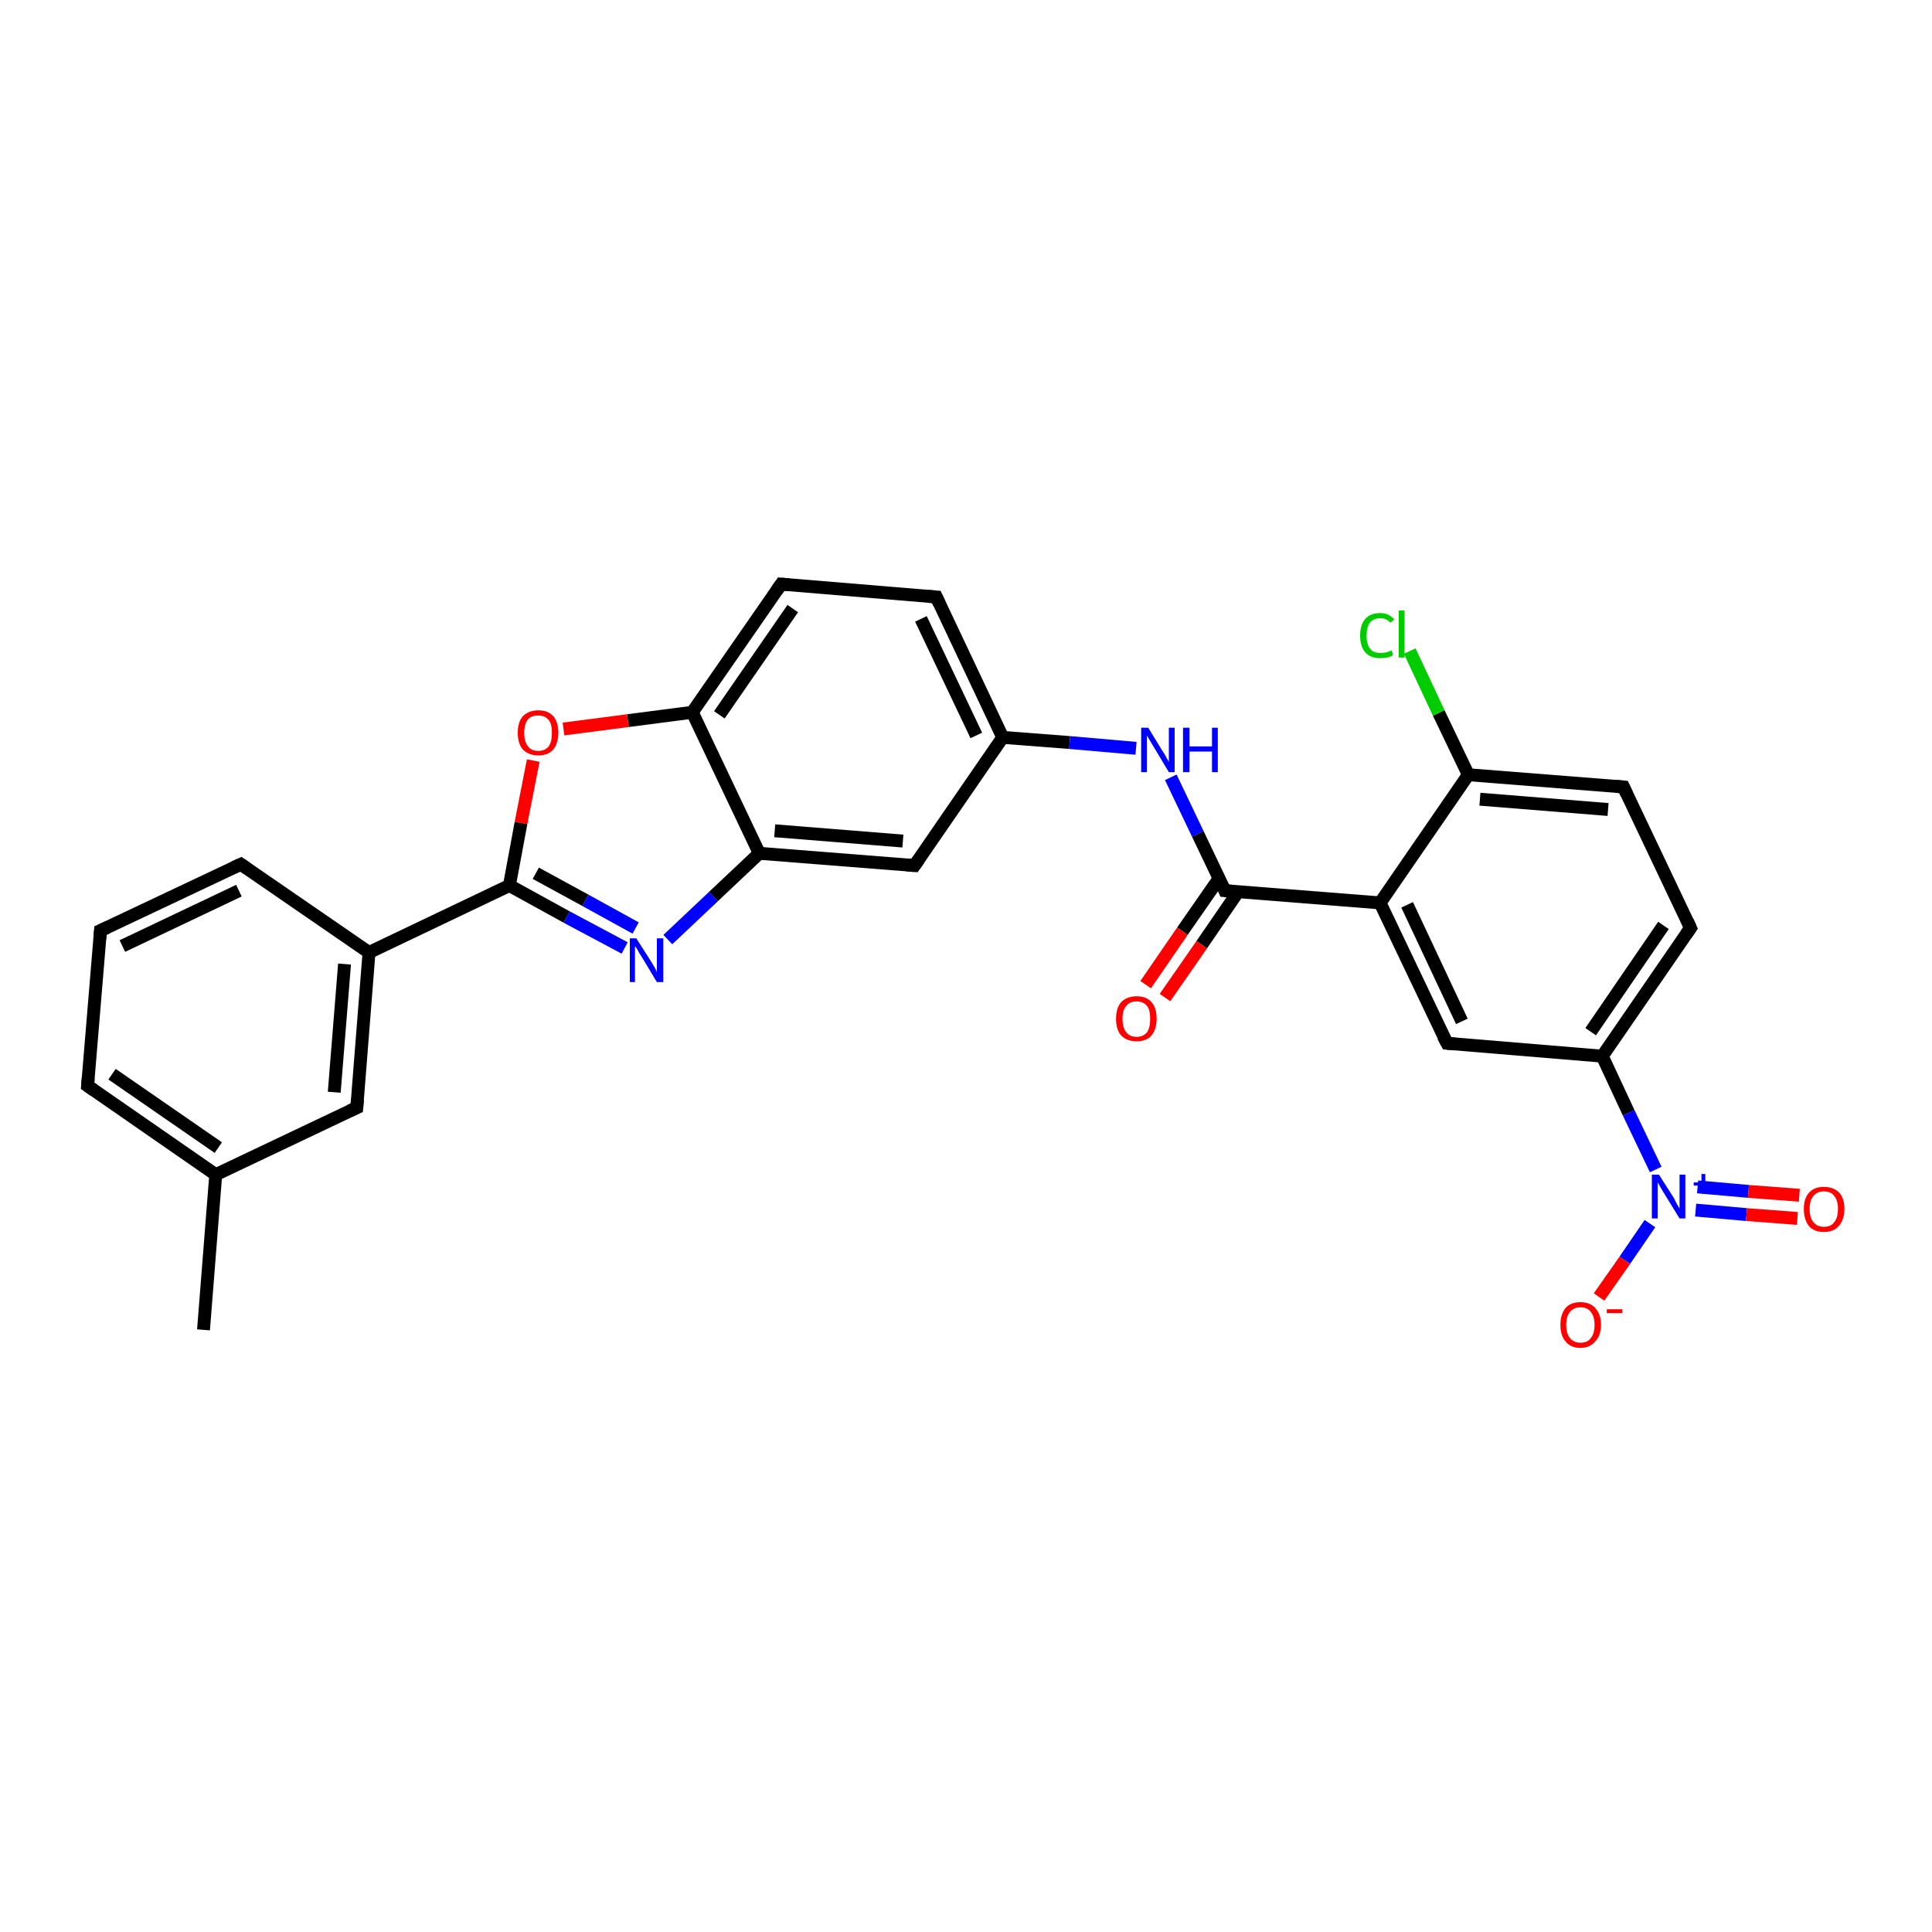 <?xml version='1.0' encoding='iso-8859-1'?>
<svg version='1.1' baseProfile='full'
              xmlns='http://www.w3.org/2000/svg'
                      xmlns:rdkit='http://www.rdkit.org/xml'
                      xmlns:xlink='http://www.w3.org/1999/xlink'
                  xml:space='preserve'
width='300px' height='300px' viewBox='0 0 300 300'>
<!-- END OF HEADER -->
<rect style='opacity:1.0;fill:#FFFFFF;stroke:none' width='300.0' height='300.0' x='0.0' y='0.0'> </rect>
<path class='bond-0 atom-0 atom-1' d='M 31.6,206.5 L 33.5,182.4' style='fill:none;fill-rule:evenodd;stroke:#000000;stroke-width:2.0px;stroke-linecap:butt;stroke-linejoin:miter;stroke-opacity:1' />
<path class='bond-1 atom-1 atom-2' d='M 33.5,182.4 L 13.6,168.6' style='fill:none;fill-rule:evenodd;stroke:#000000;stroke-width:2.0px;stroke-linecap:butt;stroke-linejoin:miter;stroke-opacity:1' />
<path class='bond-1 atom-1 atom-2' d='M 33.9,178.2 L 17.4,166.8' style='fill:none;fill-rule:evenodd;stroke:#000000;stroke-width:2.0px;stroke-linecap:butt;stroke-linejoin:miter;stroke-opacity:1' />
<path class='bond-2 atom-2 atom-3' d='M 13.6,168.6 L 15.6,144.5' style='fill:none;fill-rule:evenodd;stroke:#000000;stroke-width:2.0px;stroke-linecap:butt;stroke-linejoin:miter;stroke-opacity:1' />
<path class='bond-3 atom-3 atom-4' d='M 15.6,144.5 L 37.4,134.2' style='fill:none;fill-rule:evenodd;stroke:#000000;stroke-width:2.0px;stroke-linecap:butt;stroke-linejoin:miter;stroke-opacity:1' />
<path class='bond-3 atom-3 atom-4' d='M 19.0,146.9 L 37.1,138.3' style='fill:none;fill-rule:evenodd;stroke:#000000;stroke-width:2.0px;stroke-linecap:butt;stroke-linejoin:miter;stroke-opacity:1' />
<path class='bond-4 atom-4 atom-5' d='M 37.4,134.2 L 57.3,147.9' style='fill:none;fill-rule:evenodd;stroke:#000000;stroke-width:2.0px;stroke-linecap:butt;stroke-linejoin:miter;stroke-opacity:1' />
<path class='bond-5 atom-5 atom-6' d='M 57.3,147.9 L 55.4,172.0' style='fill:none;fill-rule:evenodd;stroke:#000000;stroke-width:2.0px;stroke-linecap:butt;stroke-linejoin:miter;stroke-opacity:1' />
<path class='bond-5 atom-5 atom-6' d='M 53.5,149.7 L 51.9,169.6' style='fill:none;fill-rule:evenodd;stroke:#000000;stroke-width:2.0px;stroke-linecap:butt;stroke-linejoin:miter;stroke-opacity:1' />
<path class='bond-6 atom-5 atom-7' d='M 57.3,147.9 L 79.1,137.5' style='fill:none;fill-rule:evenodd;stroke:#000000;stroke-width:2.0px;stroke-linecap:butt;stroke-linejoin:miter;stroke-opacity:1' />
<path class='bond-7 atom-7 atom-8' d='M 79.1,137.5 L 88.0,142.4' style='fill:none;fill-rule:evenodd;stroke:#000000;stroke-width:2.0px;stroke-linecap:butt;stroke-linejoin:miter;stroke-opacity:1' />
<path class='bond-7 atom-7 atom-8' d='M 88.0,142.4 L 97.0,147.2' style='fill:none;fill-rule:evenodd;stroke:#0000FF;stroke-width:2.0px;stroke-linecap:butt;stroke-linejoin:miter;stroke-opacity:1' />
<path class='bond-7 atom-7 atom-8' d='M 83.2,135.6 L 90.9,139.8' style='fill:none;fill-rule:evenodd;stroke:#000000;stroke-width:2.0px;stroke-linecap:butt;stroke-linejoin:miter;stroke-opacity:1' />
<path class='bond-7 atom-7 atom-8' d='M 90.9,139.8 L 98.7,144.1' style='fill:none;fill-rule:evenodd;stroke:#0000FF;stroke-width:2.0px;stroke-linecap:butt;stroke-linejoin:miter;stroke-opacity:1' />
<path class='bond-8 atom-8 atom-9' d='M 103.7,145.9 L 110.8,139.2' style='fill:none;fill-rule:evenodd;stroke:#0000FF;stroke-width:2.0px;stroke-linecap:butt;stroke-linejoin:miter;stroke-opacity:1' />
<path class='bond-8 atom-8 atom-9' d='M 110.8,139.2 L 117.9,132.5' style='fill:none;fill-rule:evenodd;stroke:#000000;stroke-width:2.0px;stroke-linecap:butt;stroke-linejoin:miter;stroke-opacity:1' />
<path class='bond-9 atom-9 atom-10' d='M 117.9,132.5 L 142.0,134.4' style='fill:none;fill-rule:evenodd;stroke:#000000;stroke-width:2.0px;stroke-linecap:butt;stroke-linejoin:miter;stroke-opacity:1' />
<path class='bond-9 atom-9 atom-10' d='M 120.3,129.0 L 140.2,130.6' style='fill:none;fill-rule:evenodd;stroke:#000000;stroke-width:2.0px;stroke-linecap:butt;stroke-linejoin:miter;stroke-opacity:1' />
<path class='bond-10 atom-10 atom-11' d='M 142.0,134.4 L 155.7,114.5' style='fill:none;fill-rule:evenodd;stroke:#000000;stroke-width:2.0px;stroke-linecap:butt;stroke-linejoin:miter;stroke-opacity:1' />
<path class='bond-11 atom-11 atom-12' d='M 155.7,114.5 L 166.1,115.3' style='fill:none;fill-rule:evenodd;stroke:#000000;stroke-width:2.0px;stroke-linecap:butt;stroke-linejoin:miter;stroke-opacity:1' />
<path class='bond-11 atom-11 atom-12' d='M 166.1,115.3 L 176.4,116.2' style='fill:none;fill-rule:evenodd;stroke:#0000FF;stroke-width:2.0px;stroke-linecap:butt;stroke-linejoin:miter;stroke-opacity:1' />
<path class='bond-12 atom-12 atom-13' d='M 181.8,120.7 L 186.0,129.5' style='fill:none;fill-rule:evenodd;stroke:#0000FF;stroke-width:2.0px;stroke-linecap:butt;stroke-linejoin:miter;stroke-opacity:1' />
<path class='bond-12 atom-12 atom-13' d='M 186.0,129.5 L 190.2,138.3' style='fill:none;fill-rule:evenodd;stroke:#000000;stroke-width:2.0px;stroke-linecap:butt;stroke-linejoin:miter;stroke-opacity:1' />
<path class='bond-13 atom-13 atom-14' d='M 189.3,136.4 L 183.6,144.6' style='fill:none;fill-rule:evenodd;stroke:#000000;stroke-width:2.0px;stroke-linecap:butt;stroke-linejoin:miter;stroke-opacity:1' />
<path class='bond-13 atom-13 atom-14' d='M 183.6,144.6 L 177.9,152.9' style='fill:none;fill-rule:evenodd;stroke:#FF0000;stroke-width:2.0px;stroke-linecap:butt;stroke-linejoin:miter;stroke-opacity:1' />
<path class='bond-13 atom-13 atom-14' d='M 192.3,138.4 L 186.6,146.7' style='fill:none;fill-rule:evenodd;stroke:#000000;stroke-width:2.0px;stroke-linecap:butt;stroke-linejoin:miter;stroke-opacity:1' />
<path class='bond-13 atom-13 atom-14' d='M 186.6,146.7 L 180.9,154.9' style='fill:none;fill-rule:evenodd;stroke:#FF0000;stroke-width:2.0px;stroke-linecap:butt;stroke-linejoin:miter;stroke-opacity:1' />
<path class='bond-14 atom-13 atom-15' d='M 190.2,138.3 L 214.3,140.2' style='fill:none;fill-rule:evenodd;stroke:#000000;stroke-width:2.0px;stroke-linecap:butt;stroke-linejoin:miter;stroke-opacity:1' />
<path class='bond-15 atom-15 atom-16' d='M 214.3,140.2 L 224.7,162.0' style='fill:none;fill-rule:evenodd;stroke:#000000;stroke-width:2.0px;stroke-linecap:butt;stroke-linejoin:miter;stroke-opacity:1' />
<path class='bond-15 atom-15 atom-16' d='M 218.5,140.5 L 227.0,158.6' style='fill:none;fill-rule:evenodd;stroke:#000000;stroke-width:2.0px;stroke-linecap:butt;stroke-linejoin:miter;stroke-opacity:1' />
<path class='bond-16 atom-16 atom-17' d='M 224.7,162.0 L 248.8,164.0' style='fill:none;fill-rule:evenodd;stroke:#000000;stroke-width:2.0px;stroke-linecap:butt;stroke-linejoin:miter;stroke-opacity:1' />
<path class='bond-17 atom-17 atom-18' d='M 248.8,164.0 L 262.5,144.1' style='fill:none;fill-rule:evenodd;stroke:#000000;stroke-width:2.0px;stroke-linecap:butt;stroke-linejoin:miter;stroke-opacity:1' />
<path class='bond-17 atom-17 atom-18' d='M 247.0,160.2 L 258.3,143.7' style='fill:none;fill-rule:evenodd;stroke:#000000;stroke-width:2.0px;stroke-linecap:butt;stroke-linejoin:miter;stroke-opacity:1' />
<path class='bond-18 atom-18 atom-19' d='M 262.5,144.1 L 252.1,122.2' style='fill:none;fill-rule:evenodd;stroke:#000000;stroke-width:2.0px;stroke-linecap:butt;stroke-linejoin:miter;stroke-opacity:1' />
<path class='bond-19 atom-19 atom-20' d='M 252.1,122.2 L 228.0,120.3' style='fill:none;fill-rule:evenodd;stroke:#000000;stroke-width:2.0px;stroke-linecap:butt;stroke-linejoin:miter;stroke-opacity:1' />
<path class='bond-19 atom-19 atom-20' d='M 249.7,125.7 L 229.8,124.1' style='fill:none;fill-rule:evenodd;stroke:#000000;stroke-width:2.0px;stroke-linecap:butt;stroke-linejoin:miter;stroke-opacity:1' />
<path class='bond-20 atom-20 atom-21' d='M 228.0,120.3 L 223.4,110.7' style='fill:none;fill-rule:evenodd;stroke:#000000;stroke-width:2.0px;stroke-linecap:butt;stroke-linejoin:miter;stroke-opacity:1' />
<path class='bond-20 atom-20 atom-21' d='M 223.4,110.7 L 218.9,101.1' style='fill:none;fill-rule:evenodd;stroke:#00CC00;stroke-width:2.0px;stroke-linecap:butt;stroke-linejoin:miter;stroke-opacity:1' />
<path class='bond-21 atom-17 atom-22' d='M 248.8,164.0 L 252.9,172.8' style='fill:none;fill-rule:evenodd;stroke:#000000;stroke-width:2.0px;stroke-linecap:butt;stroke-linejoin:miter;stroke-opacity:1' />
<path class='bond-21 atom-17 atom-22' d='M 252.9,172.8 L 257.1,181.6' style='fill:none;fill-rule:evenodd;stroke:#0000FF;stroke-width:2.0px;stroke-linecap:butt;stroke-linejoin:miter;stroke-opacity:1' />
<path class='bond-22 atom-22 atom-23' d='M 256.2,190.0 L 252.3,195.7' style='fill:none;fill-rule:evenodd;stroke:#0000FF;stroke-width:2.0px;stroke-linecap:butt;stroke-linejoin:miter;stroke-opacity:1' />
<path class='bond-22 atom-22 atom-23' d='M 252.3,195.7 L 248.3,201.4' style='fill:none;fill-rule:evenodd;stroke:#FF0000;stroke-width:2.0px;stroke-linecap:butt;stroke-linejoin:miter;stroke-opacity:1' />
<path class='bond-23 atom-22 atom-24' d='M 263.3,187.9 L 271.2,188.6' style='fill:none;fill-rule:evenodd;stroke:#0000FF;stroke-width:2.0px;stroke-linecap:butt;stroke-linejoin:miter;stroke-opacity:1' />
<path class='bond-23 atom-22 atom-24' d='M 271.2,188.6 L 279.1,189.2' style='fill:none;fill-rule:evenodd;stroke:#FF0000;stroke-width:2.0px;stroke-linecap:butt;stroke-linejoin:miter;stroke-opacity:1' />
<path class='bond-23 atom-22 atom-24' d='M 263.6,184.3 L 271.5,185.0' style='fill:none;fill-rule:evenodd;stroke:#0000FF;stroke-width:2.0px;stroke-linecap:butt;stroke-linejoin:miter;stroke-opacity:1' />
<path class='bond-23 atom-22 atom-24' d='M 271.5,185.0 L 279.4,185.6' style='fill:none;fill-rule:evenodd;stroke:#FF0000;stroke-width:2.0px;stroke-linecap:butt;stroke-linejoin:miter;stroke-opacity:1' />
<path class='bond-24 atom-11 atom-25' d='M 155.7,114.5 L 145.4,92.7' style='fill:none;fill-rule:evenodd;stroke:#000000;stroke-width:2.0px;stroke-linecap:butt;stroke-linejoin:miter;stroke-opacity:1' />
<path class='bond-24 atom-11 atom-25' d='M 151.6,114.2 L 143.0,96.1' style='fill:none;fill-rule:evenodd;stroke:#000000;stroke-width:2.0px;stroke-linecap:butt;stroke-linejoin:miter;stroke-opacity:1' />
<path class='bond-25 atom-25 atom-26' d='M 145.4,92.7 L 121.3,90.7' style='fill:none;fill-rule:evenodd;stroke:#000000;stroke-width:2.0px;stroke-linecap:butt;stroke-linejoin:miter;stroke-opacity:1' />
<path class='bond-26 atom-26 atom-27' d='M 121.3,90.7 L 107.5,110.6' style='fill:none;fill-rule:evenodd;stroke:#000000;stroke-width:2.0px;stroke-linecap:butt;stroke-linejoin:miter;stroke-opacity:1' />
<path class='bond-26 atom-26 atom-27' d='M 123.1,94.5 L 111.7,111.0' style='fill:none;fill-rule:evenodd;stroke:#000000;stroke-width:2.0px;stroke-linecap:butt;stroke-linejoin:miter;stroke-opacity:1' />
<path class='bond-27 atom-27 atom-28' d='M 107.5,110.6 L 97.5,111.9' style='fill:none;fill-rule:evenodd;stroke:#000000;stroke-width:2.0px;stroke-linecap:butt;stroke-linejoin:miter;stroke-opacity:1' />
<path class='bond-27 atom-27 atom-28' d='M 97.5,111.9 L 87.5,113.2' style='fill:none;fill-rule:evenodd;stroke:#FF0000;stroke-width:2.0px;stroke-linecap:butt;stroke-linejoin:miter;stroke-opacity:1' />
<path class='bond-28 atom-6 atom-1' d='M 55.4,172.0 L 33.5,182.4' style='fill:none;fill-rule:evenodd;stroke:#000000;stroke-width:2.0px;stroke-linecap:butt;stroke-linejoin:miter;stroke-opacity:1' />
<path class='bond-29 atom-28 atom-7' d='M 82.8,118.1 L 80.9,127.8' style='fill:none;fill-rule:evenodd;stroke:#FF0000;stroke-width:2.0px;stroke-linecap:butt;stroke-linejoin:miter;stroke-opacity:1' />
<path class='bond-29 atom-28 atom-7' d='M 80.9,127.8 L 79.1,137.5' style='fill:none;fill-rule:evenodd;stroke:#000000;stroke-width:2.0px;stroke-linecap:butt;stroke-linejoin:miter;stroke-opacity:1' />
<path class='bond-30 atom-27 atom-9' d='M 107.5,110.6 L 117.9,132.5' style='fill:none;fill-rule:evenodd;stroke:#000000;stroke-width:2.0px;stroke-linecap:butt;stroke-linejoin:miter;stroke-opacity:1' />
<path class='bond-31 atom-20 atom-15' d='M 228.0,120.3 L 214.3,140.2' style='fill:none;fill-rule:evenodd;stroke:#000000;stroke-width:2.0px;stroke-linecap:butt;stroke-linejoin:miter;stroke-opacity:1' />
<path d='M 14.6,169.3 L 13.6,168.6 L 13.7,167.4' style='fill:none;stroke:#000000;stroke-width:2.0px;stroke-linecap:butt;stroke-linejoin:miter;stroke-opacity:1;' />
<path d='M 15.5,145.8 L 15.6,144.5 L 16.7,144.0' style='fill:none;stroke:#000000;stroke-width:2.0px;stroke-linecap:butt;stroke-linejoin:miter;stroke-opacity:1;' />
<path d='M 36.3,134.7 L 37.4,134.2 L 38.4,134.9' style='fill:none;stroke:#000000;stroke-width:2.0px;stroke-linecap:butt;stroke-linejoin:miter;stroke-opacity:1;' />
<path d='M 55.5,170.8 L 55.4,172.0 L 54.3,172.5' style='fill:none;stroke:#000000;stroke-width:2.0px;stroke-linecap:butt;stroke-linejoin:miter;stroke-opacity:1;' />
<path d='M 140.8,134.3 L 142.0,134.4 L 142.7,133.4' style='fill:none;stroke:#000000;stroke-width:2.0px;stroke-linecap:butt;stroke-linejoin:miter;stroke-opacity:1;' />
<path d='M 190.0,137.8 L 190.2,138.3 L 191.4,138.4' style='fill:none;stroke:#000000;stroke-width:2.0px;stroke-linecap:butt;stroke-linejoin:miter;stroke-opacity:1;' />
<path d='M 224.1,160.9 L 224.7,162.0 L 225.9,162.1' style='fill:none;stroke:#000000;stroke-width:2.0px;stroke-linecap:butt;stroke-linejoin:miter;stroke-opacity:1;' />
<path d='M 261.8,145.1 L 262.5,144.1 L 262.0,143.0' style='fill:none;stroke:#000000;stroke-width:2.0px;stroke-linecap:butt;stroke-linejoin:miter;stroke-opacity:1;' />
<path d='M 252.6,123.3 L 252.1,122.2 L 250.9,122.1' style='fill:none;stroke:#000000;stroke-width:2.0px;stroke-linecap:butt;stroke-linejoin:miter;stroke-opacity:1;' />
<path d='M 145.9,93.8 L 145.4,92.7 L 144.1,92.6' style='fill:none;stroke:#000000;stroke-width:2.0px;stroke-linecap:butt;stroke-linejoin:miter;stroke-opacity:1;' />
<path d='M 122.5,90.8 L 121.3,90.7 L 120.6,91.7' style='fill:none;stroke:#000000;stroke-width:2.0px;stroke-linecap:butt;stroke-linejoin:miter;stroke-opacity:1;' />
<path class='atom-8' d='M 98.8 145.7
L 101.1 149.3
Q 101.3 149.6, 101.7 150.3
Q 102.0 150.9, 102.0 151.0
L 102.0 145.7
L 103.0 145.7
L 103.0 152.5
L 102.0 152.5
L 99.6 148.5
Q 99.3 148.1, 99.0 147.5
Q 98.7 147.0, 98.6 146.9
L 98.6 152.5
L 97.8 152.5
L 97.8 145.7
L 98.8 145.7
' fill='#0000FF'/>
<path class='atom-12' d='M 178.3 113.0
L 180.5 116.6
Q 180.8 117.0, 181.1 117.6
Q 181.5 118.3, 181.5 118.3
L 181.5 113.0
L 182.4 113.0
L 182.4 119.9
L 181.5 119.9
L 179.1 115.9
Q 178.8 115.4, 178.5 114.9
Q 178.2 114.4, 178.1 114.2
L 178.1 119.9
L 177.2 119.9
L 177.2 113.0
L 178.3 113.0
' fill='#0000FF'/>
<path class='atom-12' d='M 183.7 113.0
L 184.7 113.0
L 184.7 115.9
L 188.2 115.9
L 188.2 113.0
L 189.1 113.0
L 189.1 119.9
L 188.2 119.9
L 188.2 116.7
L 184.7 116.7
L 184.7 119.9
L 183.7 119.9
L 183.7 113.0
' fill='#0000FF'/>
<path class='atom-14' d='M 173.3 158.2
Q 173.3 156.5, 174.1 155.6
Q 175.0 154.7, 176.5 154.7
Q 178.0 154.7, 178.8 155.6
Q 179.6 156.5, 179.6 158.2
Q 179.6 159.8, 178.8 160.8
Q 178.0 161.7, 176.5 161.7
Q 175.0 161.7, 174.1 160.8
Q 173.3 159.9, 173.3 158.2
M 176.5 161.0
Q 177.5 161.0, 178.1 160.3
Q 178.6 159.6, 178.6 158.2
Q 178.6 156.8, 178.1 156.2
Q 177.5 155.5, 176.5 155.5
Q 175.4 155.5, 174.9 156.2
Q 174.3 156.8, 174.3 158.2
Q 174.3 159.6, 174.9 160.3
Q 175.4 161.0, 176.5 161.0
' fill='#FF0000'/>
<path class='atom-21' d='M 211.2 98.7
Q 211.2 97.0, 212.0 96.1
Q 212.8 95.2, 214.3 95.2
Q 215.7 95.2, 216.5 96.2
L 215.9 96.7
Q 215.3 96.0, 214.3 96.0
Q 213.3 96.0, 212.7 96.7
Q 212.2 97.4, 212.2 98.7
Q 212.2 100.1, 212.8 100.8
Q 213.3 101.4, 214.4 101.4
Q 215.2 101.4, 216.1 101.0
L 216.3 101.7
Q 216.0 102.0, 215.4 102.1
Q 214.9 102.2, 214.3 102.2
Q 212.8 102.2, 212.0 101.3
Q 211.2 100.4, 211.2 98.7
' fill='#00CC00'/>
<path class='atom-21' d='M 217.2 94.8
L 218.1 94.8
L 218.1 102.1
L 217.2 102.1
L 217.2 94.8
' fill='#00CC00'/>
<path class='atom-22' d='M 257.6 182.4
L 259.9 186.0
Q 260.1 186.4, 260.4 187.0
Q 260.8 187.6, 260.8 187.7
L 260.8 182.4
L 261.7 182.4
L 261.7 189.2
L 260.8 189.2
L 258.4 185.3
Q 258.1 184.8, 257.8 184.3
Q 257.5 183.7, 257.4 183.6
L 257.4 189.2
L 256.5 189.2
L 256.5 182.4
L 257.6 182.4
' fill='#0000FF'/>
<path class='atom-22' d='M 263.0 183.6
L 264.2 183.6
L 264.2 182.3
L 264.8 182.3
L 264.8 183.6
L 266.0 183.6
L 266.0 184.1
L 264.8 184.1
L 264.8 185.3
L 264.2 185.3
L 264.2 184.1
L 263.0 184.1
L 263.0 183.6
' fill='#0000FF'/>
<path class='atom-23' d='M 242.3 205.7
Q 242.3 204.1, 243.1 203.1
Q 243.9 202.2, 245.4 202.2
Q 246.9 202.2, 247.7 203.1
Q 248.6 204.1, 248.6 205.7
Q 248.6 207.4, 247.7 208.3
Q 246.9 209.3, 245.4 209.3
Q 243.9 209.3, 243.1 208.3
Q 242.3 207.4, 242.3 205.7
M 245.4 208.5
Q 246.5 208.5, 247.0 207.8
Q 247.6 207.1, 247.6 205.7
Q 247.6 204.4, 247.0 203.7
Q 246.5 203.0, 245.4 203.0
Q 244.4 203.0, 243.8 203.7
Q 243.2 204.4, 243.2 205.7
Q 243.2 207.1, 243.8 207.8
Q 244.4 208.5, 245.4 208.5
' fill='#FF0000'/>
<path class='atom-23' d='M 249.5 203.3
L 251.9 203.3
L 251.9 203.9
L 249.5 203.9
L 249.5 203.3
' fill='#FF0000'/>
<path class='atom-24' d='M 280.1 187.7
Q 280.1 186.1, 280.9 185.2
Q 281.7 184.3, 283.2 184.3
Q 284.7 184.3, 285.6 185.2
Q 286.4 186.1, 286.4 187.7
Q 286.4 189.4, 285.5 190.4
Q 284.7 191.3, 283.2 191.3
Q 281.7 191.3, 280.9 190.4
Q 280.1 189.4, 280.1 187.7
M 283.2 190.5
Q 284.3 190.5, 284.8 189.8
Q 285.4 189.1, 285.4 187.7
Q 285.4 186.4, 284.8 185.7
Q 284.3 185.0, 283.2 185.0
Q 282.2 185.0, 281.6 185.7
Q 281.0 186.4, 281.0 187.7
Q 281.0 189.1, 281.6 189.8
Q 282.2 190.5, 283.2 190.5
' fill='#FF0000'/>
<path class='atom-28' d='M 80.4 113.8
Q 80.4 112.1, 81.2 111.2
Q 82.1 110.3, 83.6 110.3
Q 85.1 110.3, 85.9 111.2
Q 86.7 112.1, 86.7 113.8
Q 86.7 115.4, 85.9 116.4
Q 85.1 117.3, 83.6 117.3
Q 82.1 117.3, 81.2 116.4
Q 80.4 115.5, 80.4 113.8
M 83.6 116.6
Q 84.6 116.6, 85.2 115.9
Q 85.7 115.2, 85.7 113.8
Q 85.7 112.4, 85.2 111.8
Q 84.6 111.1, 83.6 111.1
Q 82.5 111.1, 82.0 111.7
Q 81.4 112.4, 81.4 113.8
Q 81.4 115.2, 82.0 115.9
Q 82.5 116.6, 83.6 116.6
' fill='#FF0000'/>
</svg>
